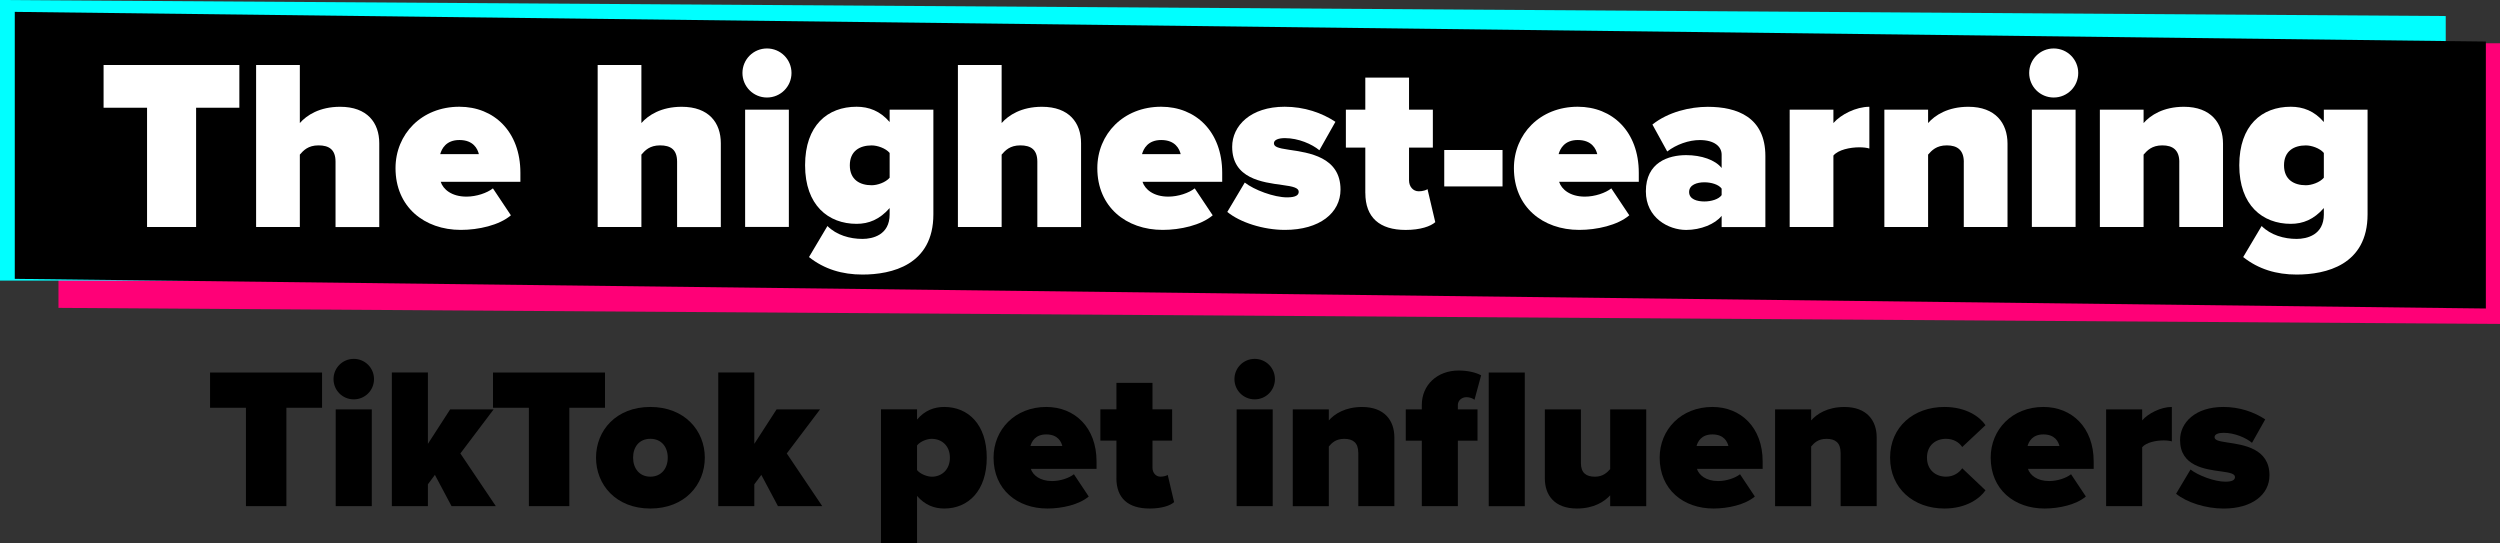 <?xml version="1.0" encoding="UTF-8"?><svg xmlns="http://www.w3.org/2000/svg" width="671.7" height="145.89" viewBox="0 0 671.7 145.89"><rect x="0" y="0" width="671.7" height="145.89" fill="#333333" stroke="none"/><defs><style>.d{fill:#fff;}.e{fill:aqua;}.f{fill:#f07;}</style></defs><g id="a"/><g id="b"><g id="c"><g><g><polygon class="f" points="671.7 87.03 15.71 82.72 15.71 11.63 671.7 11.63 671.7 87.03"/><polygon class="e" points="657.12 75.39 0 75.39 0 0 657.12 4.31 657.12 75.39"/><polygon points="667.9 82.89 3.97 74.92 3.97 3.19 667.9 11.16 667.9 82.89"/></g><g><path class="d" d="M39.51,28.95h-11.68v-11.49h36.48v11.49h-11.62V60.99h-13.18V28.95Z"/><path class="d" d="M90.15,43.43c0-3.26-1.76-4.37-4.57-4.37s-4.05,1.37-5.02,2.48v19.45h-11.75V17.46h11.75v15.6c1.83-2.09,5.29-4.37,10.83-4.37,7.31,0,10.51,4.31,10.51,9.79v22.52h-11.75v-17.56Z"/><path class="d" d="M123.44,28.68c9.27,0,16.38,6.66,16.38,17.75v2.42h-21.41c.65,2.02,2.94,3.98,6.92,3.98,2.68,0,5.55-.98,7.11-2.22l4.83,7.24c-3.13,2.68-8.75,3.92-13.44,3.92-9.85,0-17.56-6.2-17.56-16.58,0-9.14,6.98-16.51,17.16-16.51Zm-5.16,12.73h10.38c-.33-1.37-1.44-3.79-5.22-3.79-3.59,0-4.76,2.35-5.16,3.79Z"/><path class="d" d="M181.92,43.43c0-3.26-1.76-4.37-4.57-4.37s-4.05,1.37-5.02,2.48v19.45h-11.75V17.46h11.75v15.6c1.83-2.09,5.29-4.37,10.83-4.37,7.31,0,10.51,4.31,10.51,9.79v22.52h-11.75v-17.56Z"/><path class="d" d="M199.48,19.61c0-3.66,2.94-6.59,6.59-6.59s6.59,2.94,6.59,6.59-2.94,6.59-6.59,6.59-6.59-2.94-6.59-6.59Zm.72,9.85h11.75v31.52h-11.75V29.47Z"/><path class="d" d="M222.32,60.73c2.41,2.42,6,3.46,9.4,3.46,2.74,0,7.31-1.04,7.31-6.59v-1.7c-2.68,3.07-5.61,4.24-8.88,4.24-7.57,0-13.84-4.96-13.84-15.73s6.07-15.73,13.84-15.73c3.26,0,6.33,1.11,8.88,4.11v-3.33h11.75v28.13c0,13.64-11.23,16.18-19.06,16.18-5.42,0-10.25-1.44-14.36-4.7l4.96-8.35Zm16.71-19.64c-1.11-1.3-3.33-2.02-4.83-2.02-3.2,0-5.87,1.5-5.87,5.35s2.68,5.35,5.87,5.35c1.5,0,3.72-.72,4.83-2.02v-6.66Z"/><path class="d" d="M278.71,43.43c0-3.26-1.76-4.37-4.57-4.37s-4.05,1.37-5.02,2.48v19.45h-11.75V17.46h11.75v15.6c1.83-2.09,5.29-4.37,10.83-4.37,7.31,0,10.51,4.31,10.51,9.79v22.52h-11.75v-17.56Z"/><path class="d" d="M312,28.68c9.27,0,16.38,6.66,16.38,17.75v2.42h-21.41c.65,2.02,2.94,3.98,6.92,3.98,2.68,0,5.55-.98,7.11-2.22l4.83,7.24c-3.13,2.68-8.75,3.92-13.44,3.92-9.85,0-17.56-6.2-17.56-16.58,0-9.14,6.98-16.51,17.16-16.51Zm-5.16,12.73h10.38c-.33-1.37-1.44-3.79-5.22-3.79-3.59,0-4.76,2.35-5.16,3.79Z"/><path class="d" d="M334.45,49.05c2.48,1.96,7.83,3.98,11.36,3.98,2.41,0,3.13-.65,3.13-1.5,0-1.04-1.44-1.44-4.44-1.83-5.29-.72-13.44-1.7-13.44-10.25,0-5.68,4.96-10.77,14.1-10.77,5.29,0,9.99,1.63,13.64,4.05l-4.31,7.64c-1.96-1.63-5.61-3.26-9.27-3.26-1.7,0-2.94,.46-2.94,1.37s.91,1.31,4.05,1.76c5.29,.78,13.84,1.89,13.84,10.7,0,6.27-5.61,10.83-14.95,10.83-5.81,0-12.07-2.02-15.47-4.83l4.7-7.9Z"/><path class="d" d="M366.83,51.85v-12.2h-5.22v-10.18h5.22v-8.62h11.75v8.62h6.4v10.18h-6.4v8.81c0,1.63,1.04,2.94,2.61,2.94,1.04,0,2.09-.33,2.35-.59l2.09,8.88c-1.24,1.11-3.98,2.09-7.96,2.09-6.98,0-10.83-3.33-10.83-9.92Z"/><path class="d" d="M388.04,40.3h15.66v9.79h-15.66v-9.79Z"/><path class="d" d="M423.93,28.68c9.27,0,16.38,6.66,16.38,17.75v2.42h-21.41c.65,2.02,2.94,3.98,6.92,3.98,2.68,0,5.55-.98,7.11-2.22l4.83,7.24c-3.13,2.68-8.75,3.92-13.44,3.92-9.85,0-17.56-6.2-17.56-16.58,0-9.14,6.98-16.51,17.16-16.51Zm-5.16,12.73h10.38c-.33-1.37-1.44-3.79-5.22-3.79-3.59,0-4.76,2.35-5.16,3.79Z"/><path class="d" d="M462.57,57.99c-1.76,2.22-5.61,3.79-9.53,3.79-4.7,0-10.83-3.2-10.83-10.38,0-7.83,6.13-9.72,10.83-9.72,4.11,0,7.83,1.3,9.53,3.46v-3.59c0-2.22-2.02-3.92-5.87-3.92-2.94,0-6.27,1.17-8.75,3.07l-3.98-7.24c4.24-3.39,10.12-4.76,14.88-4.76,7.83,0,15.47,2.74,15.47,13.25v19.06h-11.75v-3Zm0-7.31c-.78-1.11-2.81-1.7-4.63-1.7-1.96,0-4.11,.65-4.11,2.61s2.15,2.54,4.11,2.54c1.83,0,3.85-.59,4.63-1.7v-1.76Z"/><path class="d" d="M480.85,29.47h11.75v3.59c1.96-2.28,6.07-4.37,9.66-4.37v11.22c-.59-.2-1.57-.33-2.68-.33-2.48,0-5.68,.65-6.98,2.22v19.19h-11.75V29.47Z"/><path class="d" d="M527.64,43.56c0-3.26-1.76-4.5-4.57-4.5s-4.05,1.37-5.03,2.48v19.45h-11.75V29.47h11.75v3.59c1.83-2.09,5.29-4.37,10.83-4.37,7.31,0,10.51,4.44,10.51,9.92v22.38h-11.75v-17.42Z"/><path class="d" d="M545.2,19.61c0-3.66,2.94-6.59,6.59-6.59s6.59,2.94,6.59,6.59-2.94,6.59-6.59,6.59-6.59-2.94-6.59-6.59Zm.72,9.85h11.75v31.52h-11.75V29.47Z"/><path class="d" d="M585.54,43.56c0-3.26-1.76-4.5-4.57-4.5s-4.05,1.37-5.03,2.48v19.45h-11.75V29.47h11.75v3.59c1.83-2.09,5.29-4.37,10.83-4.37,7.31,0,10.51,4.44,10.51,9.92v22.38h-11.75v-17.42Z"/><path class="d" d="M607.66,60.73c2.42,2.42,6,3.46,9.4,3.46,2.74,0,7.31-1.04,7.31-6.59v-1.7c-2.68,3.07-5.61,4.24-8.88,4.24-7.57,0-13.84-4.96-13.84-15.73s6.07-15.73,13.84-15.73c3.26,0,6.33,1.11,8.88,4.11v-3.33h11.75v28.13c0,13.64-11.22,16.18-19.06,16.18-5.42,0-10.25-1.44-14.36-4.7l4.96-8.35Zm16.71-19.64c-1.11-1.3-3.33-2.02-4.83-2.02-3.2,0-5.87,1.5-5.87,5.35s2.68,5.35,5.87,5.35c1.5,0,3.72-.72,4.83-2.02v-6.66Z"/><path d="M66.08,109.56h-9.64v-9.47h30.09v9.47h-9.58v26.43h-10.87v-26.43Z"/><path d="M89.61,101.86c0-3.01,2.42-5.44,5.44-5.44s5.44,2.42,5.44,5.44-2.42,5.44-5.44,5.44-5.44-2.42-5.44-5.44Zm.59,8.13h9.69v26h-9.69v-26Z"/><path d="M116.85,127.59l-1.88,2.53v5.87h-9.69v-35.91h9.69v19.17l5.98-9.26h11.68l-8.94,11.84,9.53,14.16h-11.9l-4.47-8.4Z"/><path d="M142.1,109.56h-9.64v-9.47h30.09v9.47h-9.58v26.43h-10.87v-26.43Z"/><path d="M160.14,122.96c0-7.27,5.38-13.62,14.59-13.62s14.64,6.35,14.64,13.62-5.38,13.67-14.64,13.67-14.59-6.41-14.59-13.67Zm19.27,0c0-2.85-1.67-5.06-4.68-5.06s-4.63,2.21-4.63,5.06,1.67,5.11,4.63,5.11,4.68-2.21,4.68-5.11Z"/><path d="M204.55,127.59l-1.88,2.53v5.87h-9.69v-35.91h9.69v19.17l5.98-9.26h11.68l-8.94,11.84,9.53,14.16h-11.9l-4.47-8.4Z"/><path d="M236.7,145.89v-35.91h9.69v2.75c2.1-2.48,4.63-3.39,7.32-3.39,6.46,0,11.41,4.74,11.41,13.62s-4.95,13.67-11.41,13.67c-2.69,0-5.17-.92-7.32-3.39v12.65h-9.69Zm13.67-27.99c-1.24,0-3.07,.65-3.98,1.78v6.62c.86,1.08,2.75,1.78,3.98,1.78,2.58,0,4.85-1.83,4.85-5.11s-2.26-5.06-4.85-5.06Z"/><path d="M281.11,109.34c7.64,0,13.51,5.49,13.51,14.64v1.99h-17.66c.54,1.67,2.42,3.28,5.71,3.28,2.21,0,4.58-.81,5.87-1.83l3.98,5.98c-2.58,2.21-7.21,3.23-11.09,3.23-8.13,0-14.48-5.11-14.48-13.67,0-7.54,5.76-13.62,14.16-13.62Zm-4.25,10.5h8.56c-.27-1.13-1.18-3.12-4.31-3.12-2.96,0-3.93,1.94-4.25,3.12Z"/><path d="M299.96,128.45v-10.07h-4.31v-8.4h4.31v-7.11h9.69v7.11h5.28v8.4h-5.28v7.27c0,1.35,.86,2.42,2.15,2.42,.86,0,1.72-.27,1.94-.48l1.72,7.32c-1.02,.92-3.28,1.72-6.57,1.72-5.76,0-8.94-2.75-8.94-8.18Z"/><path d="M331.67,101.86c0-3.01,2.42-5.44,5.44-5.44s5.44,2.42,5.44,5.44-2.42,5.44-5.44,5.44-5.44-2.42-5.44-5.44Zm.59,8.13h9.69v26h-9.69v-26Z"/><path d="M364.94,121.62c0-2.69-1.45-3.71-3.77-3.71s-3.34,1.13-4.14,2.05v16.04h-9.69v-26h9.69v2.96c1.51-1.72,4.36-3.61,8.94-3.61,6.03,0,8.67,3.66,8.67,8.18v18.46h-9.69v-14.37Z"/><path d="M382.01,118.39h-4.31v-8.4h4.31v-1.18c0-5.38,4.14-9.26,9.91-9.26,2.48,0,4.63,.54,6.03,1.29l-1.78,6.57c-.48-.38-1.29-.7-2.15-.7-1.29,0-2.32,.92-2.32,2.1v1.18h5.28v8.4h-5.28v17.6h-9.69v-17.6Zm17.98-18.3h9.69v35.91h-9.69v-35.91Z"/><path d="M432.62,133.08c-1.51,1.67-4.36,3.55-8.94,3.55-6.03,0-8.61-3.61-8.61-8.07v-18.57h9.69v14.43c0,2.64,1.4,3.66,3.77,3.66,2.15,0,3.28-1.13,4.09-2.04v-16.04h9.69v26h-9.69v-2.91Z"/><path d="M460.08,109.34c7.64,0,13.51,5.49,13.51,14.64v1.99h-17.66c.54,1.67,2.42,3.28,5.71,3.28,2.21,0,4.58-.81,5.87-1.83l3.98,5.98c-2.58,2.21-7.21,3.23-11.09,3.23-8.13,0-14.48-5.11-14.48-13.67,0-7.54,5.76-13.62,14.16-13.62Zm-4.25,10.5h8.56c-.27-1.13-1.18-3.12-4.31-3.12-2.96,0-3.93,1.94-4.25,3.12Z"/><path d="M494.53,121.62c0-2.69-1.45-3.71-3.77-3.71s-3.34,1.13-4.14,2.05v16.04h-9.69v-26h9.69v2.96c1.51-1.72,4.36-3.61,8.94-3.61,6.03,0,8.67,3.66,8.67,8.18v18.46h-9.69v-14.37Z"/><path d="M522.42,109.34c5.92,0,9.58,2.69,11.04,4.9l-6.25,5.87c-.81-1.24-2.31-2.21-4.36-2.21-2.75,0-5.11,1.72-5.11,5.06s2.37,5.11,5.11,5.11c2.05,0,3.55-1.08,4.36-2.26l6.25,5.92c-1.45,2.15-5.11,4.9-11.04,4.9-8.24,0-14.59-5.38-14.59-13.67s6.35-13.62,14.59-13.62Z"/><path d="M549.02,109.34c7.64,0,13.51,5.49,13.51,14.64v1.99h-17.66c.54,1.67,2.42,3.28,5.71,3.28,2.21,0,4.58-.81,5.87-1.83l3.98,5.98c-2.58,2.21-7.21,3.23-11.09,3.23-8.13,0-14.48-5.11-14.48-13.67,0-7.54,5.76-13.62,14.16-13.62Zm-4.25,10.5h8.56c-.27-1.13-1.18-3.12-4.31-3.12-2.96,0-3.93,1.94-4.25,3.12Z"/><path d="M565.87,109.99h9.69v2.96c1.61-1.88,5.01-3.61,7.97-3.61v9.26c-.48-.16-1.29-.27-2.21-.27-2.05,0-4.68,.54-5.76,1.83v15.83h-9.69v-26Z"/><path d="M588.54,126.14c2.05,1.62,6.46,3.28,9.37,3.28,1.99,0,2.58-.54,2.58-1.24,0-.86-1.18-1.18-3.66-1.51-4.36-.59-11.09-1.4-11.09-8.45,0-4.68,4.09-8.88,11.63-8.88,4.36,0,8.24,1.35,11.25,3.34l-3.55,6.3c-1.61-1.35-4.63-2.69-7.64-2.69-1.4,0-2.42,.38-2.42,1.13s.75,1.08,3.34,1.45c4.36,.65,11.41,1.56,11.41,8.83,0,5.17-4.63,8.94-12.33,8.94-4.79,0-9.96-1.67-12.76-3.98l3.88-6.51Z"/></g></g></g></g></svg>